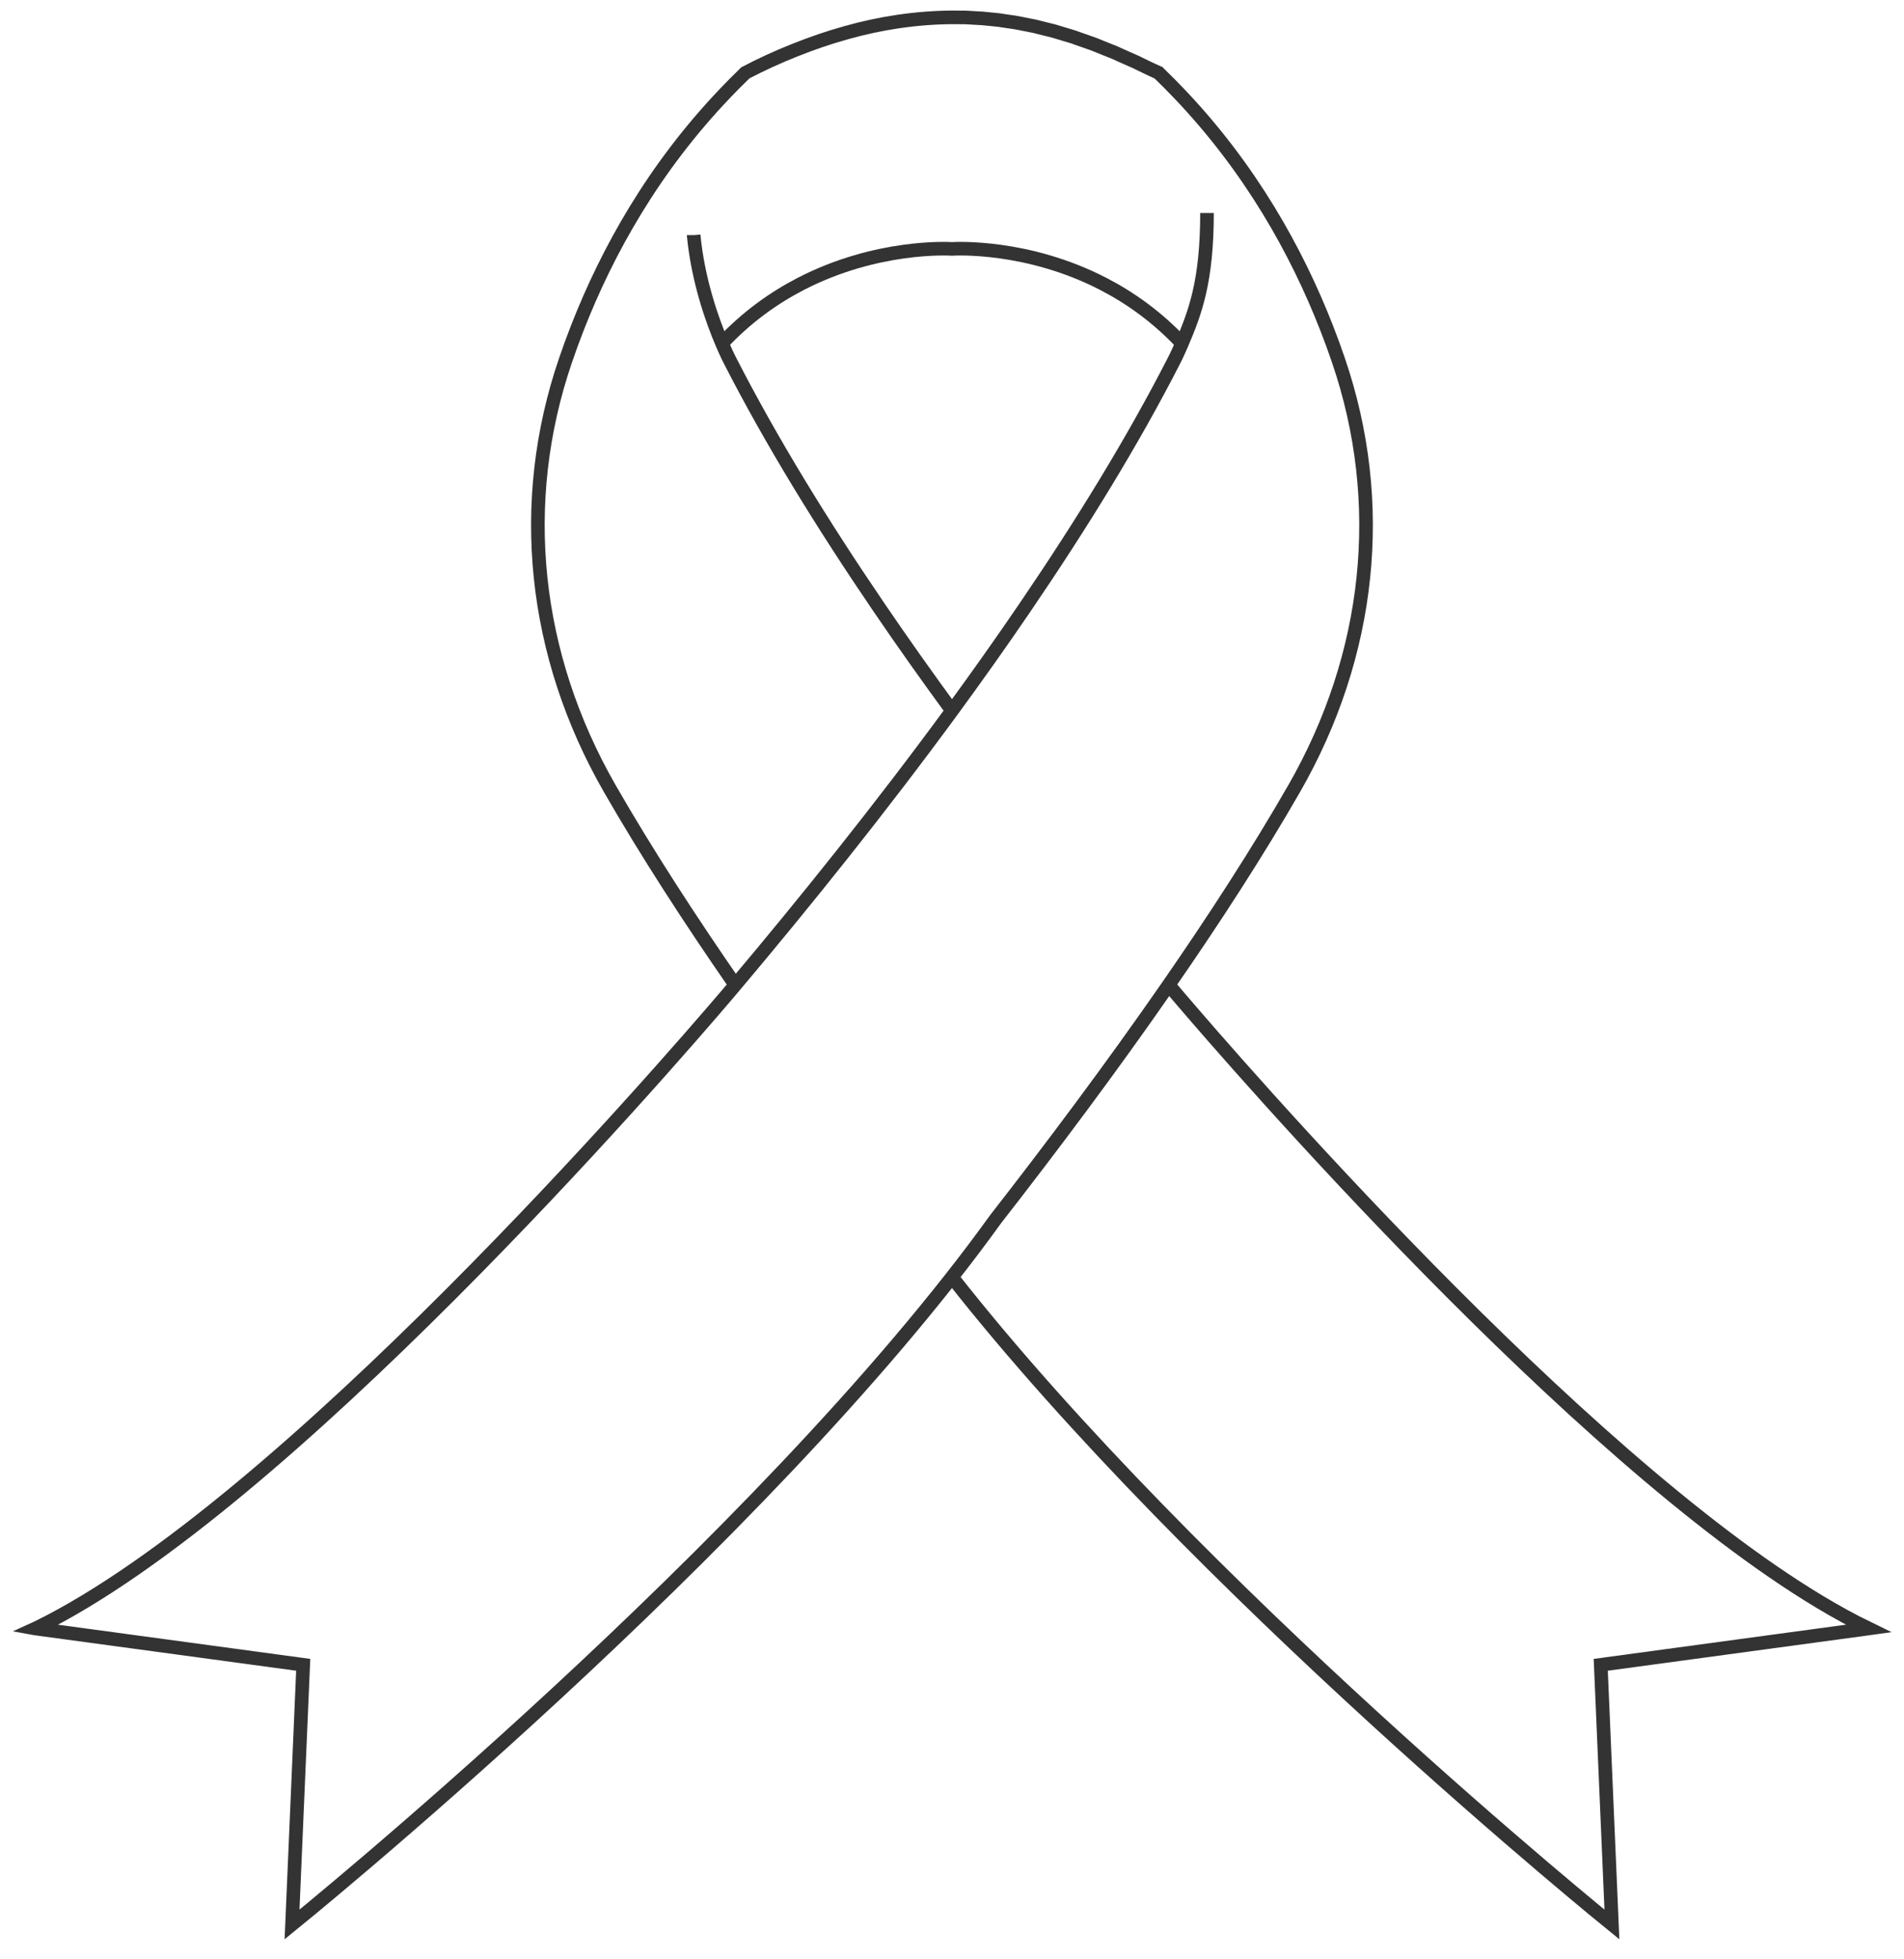 <svg width="140" height="144" viewBox="0 0 140 144" fill="none" xmlns="http://www.w3.org/2000/svg">
<path d="M86.909 25.236C85.081 23.285 83.083 21.878 81.121 20.865C75.545 17.986 70.258 18.277 70.005 18.293H69.996C69.743 18.276 64.455 17.986 58.88 20.865C56.918 21.878 54.919 23.285 53.092 25.236" stroke="#333333" stroke-miterlimit="10"/>
<path d="M51.003 17.277V17.283C51.327 20.671 52.413 23.649 53.092 25.238C53.42 26.012 53.653 26.454 53.653 26.454C56.691 32.401 60.497 38.577 64.645 44.662C66.381 47.211 68.177 49.742 69.999 52.23" stroke="#333333" stroke-miterlimit="10"/>
<path d="M85.936 72.389C86.161 72.654 86.386 72.92 86.607 73.181C90.976 78.306 115.736 106.869 133.798 117.726C135.03 118.466 136.229 119.123 137.389 119.686L137.167 119.717L137.146 119.719L117.702 122.355L118.523 141.439C118.523 141.439 87.968 116.734 70 93.862" stroke="#333333" stroke-miterlimit="10"/>
<path d="M54.064 72.389C50.722 67.564 47.525 62.638 44.835 57.955C39.195 48.13 38 36.942 41.583 26.477C41.847 25.7 42.135 24.912 42.449 24.11C44.655 18.459 48.061 12.35 53.322 6.848C53.325 6.842 53.329 6.839 53.334 6.833C53.755 6.391 54.19 5.954 54.635 5.523C54.692 5.465 54.806 5.352 54.806 5.352C56 4.728 57.213 4.173 58.45 3.684C59.686 3.191 60.94 2.758 62.215 2.404C64.76 1.686 67.387 1.293 70.013 1.276C70.34 1.28 70.668 1.275 70.996 1.282L71.979 1.338C72.143 1.341 72.308 1.358 72.47 1.376L72.959 1.424L73.449 1.474L73.934 1.548C74.259 1.599 74.588 1.635 74.909 1.7C75.23 1.766 75.552 1.829 75.875 1.891L76.117 1.94L76.355 2.001L76.833 2.122C77.152 2.204 77.477 2.268 77.788 2.375C78.1 2.473 78.418 2.565 78.735 2.659C78.895 2.702 79.049 2.76 79.204 2.818L79.671 2.982L80.139 3.146L80.376 3.228L80.605 3.32L81.528 3.691C81.681 3.752 81.84 3.809 81.992 3.877L82.444 4.084C82.749 4.217 83.052 4.356 83.362 4.488C83.519 4.551 83.663 4.63 83.814 4.702L84.267 4.922C84.57 5.065 84.873 5.211 85.185 5.35L85.189 5.355C85.701 5.848 86.198 6.346 86.677 6.85C91.935 12.352 95.341 18.459 97.548 24.11C97.861 24.912 98.15 25.701 98.413 26.477C101.995 36.942 100.801 48.129 95.161 57.955C92.472 62.638 89.275 67.564 85.932 72.389C81.686 78.515 77.201 84.482 73.213 89.593C55.975 113.542 21.474 141.439 21.474 141.439L22.295 122.355L2.627 119.689H2.622L2.611 119.687C2.651 119.669 2.689 119.649 2.729 119.63C20.913 110.734 48.737 78.644 53.394 73.182C53.615 72.92 53.84 72.654 54.065 72.39C59.115 66.399 64.683 59.483 70.002 52.23C71.824 49.743 73.621 47.212 75.356 44.663C79.505 38.578 83.311 32.401 86.349 26.455C86.349 26.455 86.581 26.012 86.91 25.238C87.885 22.951 88.75 20.661 88.75 15.652" stroke="#333333" stroke-miterlimit="10"/>
</svg>
